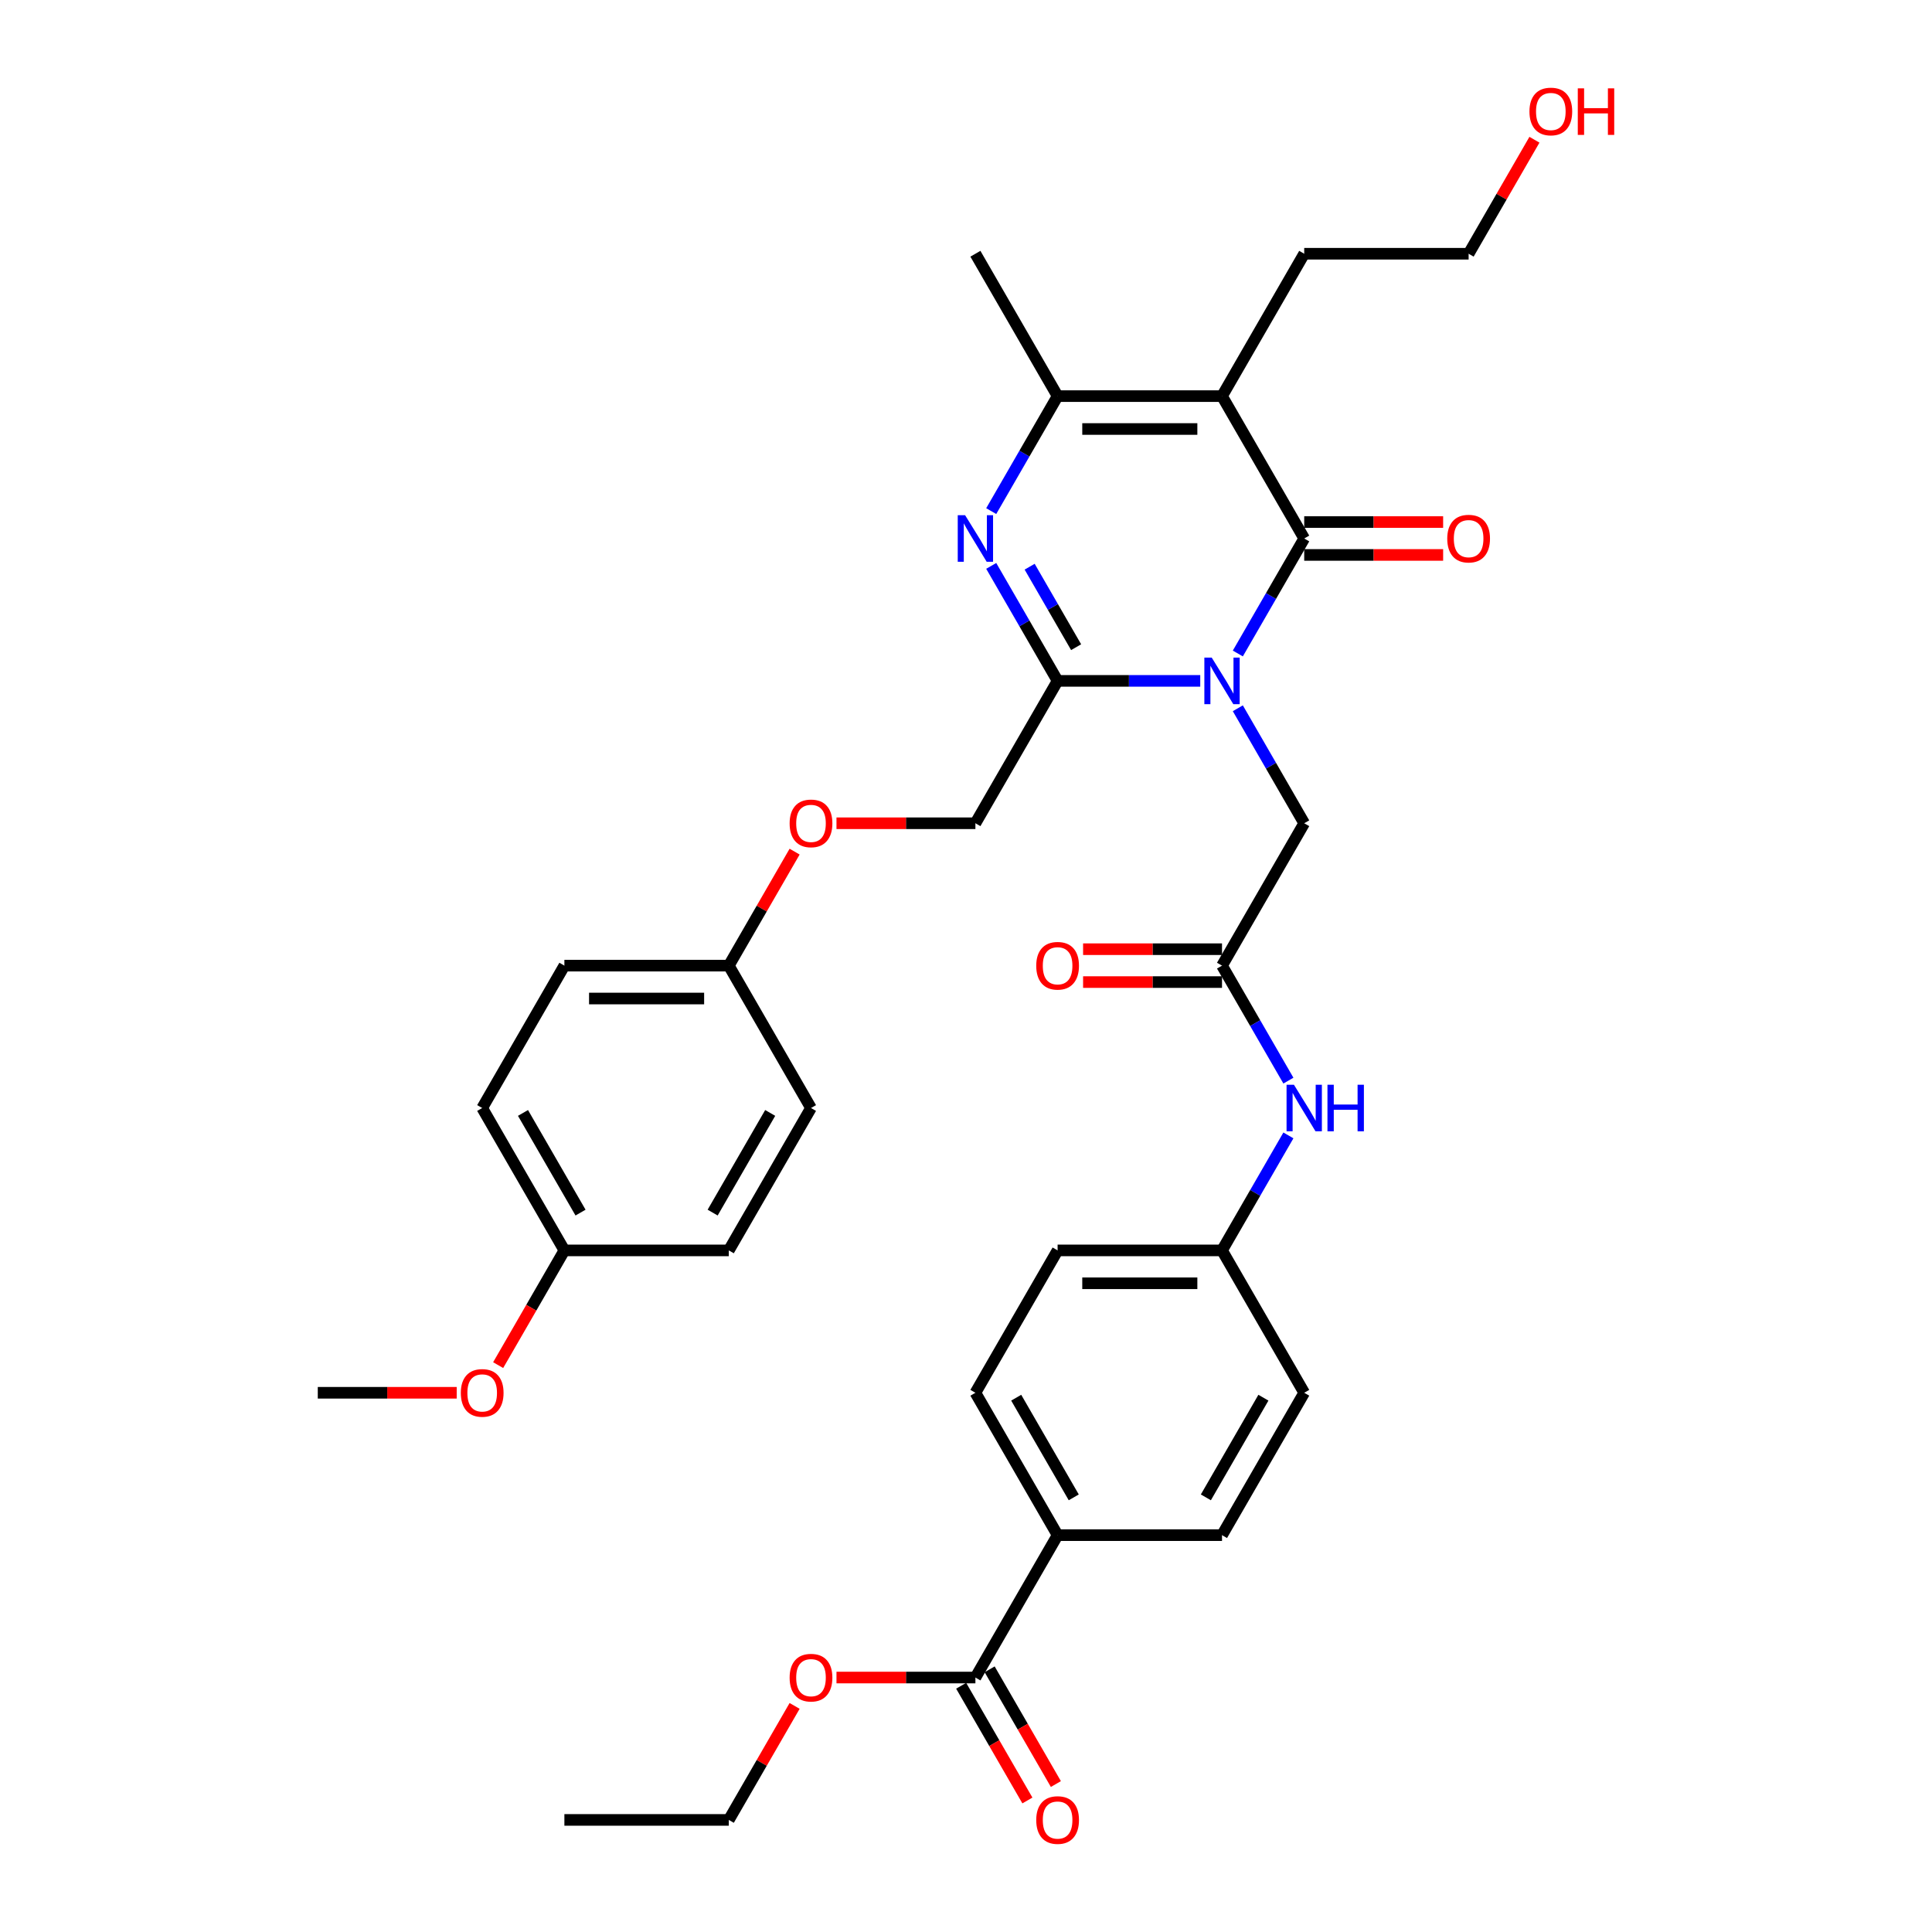 <?xml version='1.0' encoding='iso-8859-1'?>
<svg version='1.1' baseProfile='full'
              xmlns='http://www.w3.org/2000/svg'
                      xmlns:rdkit='http://www.rdkit.org/xml'
                      xmlns:xlink='http://www.w3.org/1999/xlink'
                  xml:space='preserve'
width='1000px' height='1000px' viewBox='0 0 1000 1000'>
<!-- END OF HEADER -->
<rect style='opacity:1.0;fill:#FFFFFF;stroke:none' width='1000' height='1000' x='0' y='0'> </rect>
<path class='bond-0' d='M 640.697,338.245 L 657.878,308.486' style='fill:none;fill-rule:evenodd;stroke:#0000FF;stroke-width:6px;stroke-linecap:butt;stroke-linejoin:miter;stroke-opacity:1' />
<path class='bond-0' d='M 657.878,308.486 L 675.06,278.727' style='fill:none;fill-rule:evenodd;stroke:#000000;stroke-width:6px;stroke-linecap:butt;stroke-linejoin:miter;stroke-opacity:1' />
<path class='bond-2' d='M 621.245,352.422 L 584.33,352.422' style='fill:none;fill-rule:evenodd;stroke:#0000FF;stroke-width:6px;stroke-linecap:butt;stroke-linejoin:miter;stroke-opacity:1' />
<path class='bond-2' d='M 584.33,352.422 L 547.416,352.422' style='fill:none;fill-rule:evenodd;stroke:#000000;stroke-width:6px;stroke-linecap:butt;stroke-linejoin:miter;stroke-opacity:1' />
<path class='bond-5' d='M 640.697,366.599 L 657.878,396.358' style='fill:none;fill-rule:evenodd;stroke:#0000FF;stroke-width:6px;stroke-linecap:butt;stroke-linejoin:miter;stroke-opacity:1' />
<path class='bond-5' d='M 657.878,396.358 L 675.06,426.117' style='fill:none;fill-rule:evenodd;stroke:#000000;stroke-width:6px;stroke-linecap:butt;stroke-linejoin:miter;stroke-opacity:1' />
<path class='bond-1' d='M 675.06,278.727 L 632.512,205.031' style='fill:none;fill-rule:evenodd;stroke:#000000;stroke-width:6px;stroke-linecap:butt;stroke-linejoin:miter;stroke-opacity:1' />
<path class='bond-8' d='M 675.06,287.236 L 711.013,287.236' style='fill:none;fill-rule:evenodd;stroke:#000000;stroke-width:6px;stroke-linecap:butt;stroke-linejoin:miter;stroke-opacity:1' />
<path class='bond-8' d='M 711.013,287.236 L 746.966,287.236' style='fill:none;fill-rule:evenodd;stroke:#FF0000;stroke-width:6px;stroke-linecap:butt;stroke-linejoin:miter;stroke-opacity:1' />
<path class='bond-8' d='M 675.06,270.217 L 711.013,270.217' style='fill:none;fill-rule:evenodd;stroke:#000000;stroke-width:6px;stroke-linecap:butt;stroke-linejoin:miter;stroke-opacity:1' />
<path class='bond-8' d='M 711.013,270.217 L 746.966,270.217' style='fill:none;fill-rule:evenodd;stroke:#FF0000;stroke-width:6px;stroke-linecap:butt;stroke-linejoin:miter;stroke-opacity:1' />
<path class='bond-18' d='M 632.512,205.031 L 675.06,131.336' style='fill:none;fill-rule:evenodd;stroke:#000000;stroke-width:6px;stroke-linecap:butt;stroke-linejoin:miter;stroke-opacity:1' />
<path class='bond-35' d='M 632.512,205.031 L 547.416,205.031' style='fill:none;fill-rule:evenodd;stroke:#000000;stroke-width:6px;stroke-linecap:butt;stroke-linejoin:miter;stroke-opacity:1' />
<path class='bond-35' d='M 619.747,222.05 L 560.18,222.05' style='fill:none;fill-rule:evenodd;stroke:#000000;stroke-width:6px;stroke-linecap:butt;stroke-linejoin:miter;stroke-opacity:1' />
<path class='bond-3' d='M 547.416,352.422 L 530.234,322.663' style='fill:none;fill-rule:evenodd;stroke:#000000;stroke-width:6px;stroke-linecap:butt;stroke-linejoin:miter;stroke-opacity:1' />
<path class='bond-3' d='M 530.234,322.663 L 513.053,292.904' style='fill:none;fill-rule:evenodd;stroke:#0000FF;stroke-width:6px;stroke-linecap:butt;stroke-linejoin:miter;stroke-opacity:1' />
<path class='bond-3' d='M 557,334.985 L 544.973,314.153' style='fill:none;fill-rule:evenodd;stroke:#000000;stroke-width:6px;stroke-linecap:butt;stroke-linejoin:miter;stroke-opacity:1' />
<path class='bond-3' d='M 544.973,314.153 L 532.946,293.322' style='fill:none;fill-rule:evenodd;stroke:#0000FF;stroke-width:6px;stroke-linecap:butt;stroke-linejoin:miter;stroke-opacity:1' />
<path class='bond-10' d='M 547.416,352.422 L 504.867,426.117' style='fill:none;fill-rule:evenodd;stroke:#000000;stroke-width:6px;stroke-linecap:butt;stroke-linejoin:miter;stroke-opacity:1' />
<path class='bond-4' d='M 513.053,264.55 L 530.234,234.79' style='fill:none;fill-rule:evenodd;stroke:#0000FF;stroke-width:6px;stroke-linecap:butt;stroke-linejoin:miter;stroke-opacity:1' />
<path class='bond-4' d='M 530.234,234.79 L 547.416,205.031' style='fill:none;fill-rule:evenodd;stroke:#000000;stroke-width:6px;stroke-linecap:butt;stroke-linejoin:miter;stroke-opacity:1' />
<path class='bond-24' d='M 547.416,205.031 L 504.867,131.336' style='fill:none;fill-rule:evenodd;stroke:#000000;stroke-width:6px;stroke-linecap:butt;stroke-linejoin:miter;stroke-opacity:1' />
<path class='bond-6' d='M 675.06,426.117 L 632.512,499.813' style='fill:none;fill-rule:evenodd;stroke:#000000;stroke-width:6px;stroke-linecap:butt;stroke-linejoin:miter;stroke-opacity:1' />
<path class='bond-9' d='M 632.512,499.813 L 649.693,529.572' style='fill:none;fill-rule:evenodd;stroke:#000000;stroke-width:6px;stroke-linecap:butt;stroke-linejoin:miter;stroke-opacity:1' />
<path class='bond-9' d='M 649.693,529.572 L 666.875,559.331' style='fill:none;fill-rule:evenodd;stroke:#0000FF;stroke-width:6px;stroke-linecap:butt;stroke-linejoin:miter;stroke-opacity:1' />
<path class='bond-12' d='M 632.512,491.303 L 596.559,491.303' style='fill:none;fill-rule:evenodd;stroke:#000000;stroke-width:6px;stroke-linecap:butt;stroke-linejoin:miter;stroke-opacity:1' />
<path class='bond-12' d='M 596.559,491.303 L 560.605,491.303' style='fill:none;fill-rule:evenodd;stroke:#FF0000;stroke-width:6px;stroke-linecap:butt;stroke-linejoin:miter;stroke-opacity:1' />
<path class='bond-12' d='M 632.512,508.322 L 596.559,508.322' style='fill:none;fill-rule:evenodd;stroke:#000000;stroke-width:6px;stroke-linecap:butt;stroke-linejoin:miter;stroke-opacity:1' />
<path class='bond-12' d='M 596.559,508.322 L 560.605,508.322' style='fill:none;fill-rule:evenodd;stroke:#FF0000;stroke-width:6px;stroke-linecap:butt;stroke-linejoin:miter;stroke-opacity:1' />
<path class='bond-7' d='M 504.867,868.29 L 547.416,794.594' style='fill:none;fill-rule:evenodd;stroke:#000000;stroke-width:6px;stroke-linecap:butt;stroke-linejoin:miter;stroke-opacity:1' />
<path class='bond-13' d='M 497.498,872.545 L 514.64,902.236' style='fill:none;fill-rule:evenodd;stroke:#000000;stroke-width:6px;stroke-linecap:butt;stroke-linejoin:miter;stroke-opacity:1' />
<path class='bond-13' d='M 514.64,902.236 L 531.782,931.927' style='fill:none;fill-rule:evenodd;stroke:#FF0000;stroke-width:6px;stroke-linecap:butt;stroke-linejoin:miter;stroke-opacity:1' />
<path class='bond-13' d='M 512.237,864.035 L 529.379,893.726' style='fill:none;fill-rule:evenodd;stroke:#000000;stroke-width:6px;stroke-linecap:butt;stroke-linejoin:miter;stroke-opacity:1' />
<path class='bond-13' d='M 529.379,893.726 L 546.521,923.417' style='fill:none;fill-rule:evenodd;stroke:#FF0000;stroke-width:6px;stroke-linecap:butt;stroke-linejoin:miter;stroke-opacity:1' />
<path class='bond-20' d='M 504.867,868.29 L 468.914,868.29' style='fill:none;fill-rule:evenodd;stroke:#000000;stroke-width:6px;stroke-linecap:butt;stroke-linejoin:miter;stroke-opacity:1' />
<path class='bond-20' d='M 468.914,868.29 L 432.961,868.29' style='fill:none;fill-rule:evenodd;stroke:#FF0000;stroke-width:6px;stroke-linecap:butt;stroke-linejoin:miter;stroke-opacity:1' />
<path class='bond-17' d='M 666.875,587.685 L 649.693,617.444' style='fill:none;fill-rule:evenodd;stroke:#0000FF;stroke-width:6px;stroke-linecap:butt;stroke-linejoin:miter;stroke-opacity:1' />
<path class='bond-17' d='M 649.693,617.444 L 632.512,647.204' style='fill:none;fill-rule:evenodd;stroke:#000000;stroke-width:6px;stroke-linecap:butt;stroke-linejoin:miter;stroke-opacity:1' />
<path class='bond-14' d='M 504.867,426.117 L 468.914,426.117' style='fill:none;fill-rule:evenodd;stroke:#000000;stroke-width:6px;stroke-linecap:butt;stroke-linejoin:miter;stroke-opacity:1' />
<path class='bond-14' d='M 468.914,426.117 L 432.961,426.117' style='fill:none;fill-rule:evenodd;stroke:#FF0000;stroke-width:6px;stroke-linecap:butt;stroke-linejoin:miter;stroke-opacity:1' />
<path class='bond-11' d='M 547.416,794.594 L 504.867,720.899' style='fill:none;fill-rule:evenodd;stroke:#000000;stroke-width:6px;stroke-linecap:butt;stroke-linejoin:miter;stroke-opacity:1' />
<path class='bond-11' d='M 555.772,775.031 L 525.989,723.444' style='fill:none;fill-rule:evenodd;stroke:#000000;stroke-width:6px;stroke-linecap:butt;stroke-linejoin:miter;stroke-opacity:1' />
<path class='bond-36' d='M 547.416,794.594 L 632.512,794.594' style='fill:none;fill-rule:evenodd;stroke:#000000;stroke-width:6px;stroke-linecap:butt;stroke-linejoin:miter;stroke-opacity:1' />
<path class='bond-19' d='M 411.291,440.805 L 394.257,470.309' style='fill:none;fill-rule:evenodd;stroke:#FF0000;stroke-width:6px;stroke-linecap:butt;stroke-linejoin:miter;stroke-opacity:1' />
<path class='bond-19' d='M 394.257,470.309 L 377.223,499.813' style='fill:none;fill-rule:evenodd;stroke:#000000;stroke-width:6px;stroke-linecap:butt;stroke-linejoin:miter;stroke-opacity:1' />
<path class='bond-15' d='M 504.867,720.899 L 547.416,647.204' style='fill:none;fill-rule:evenodd;stroke:#000000;stroke-width:6px;stroke-linecap:butt;stroke-linejoin:miter;stroke-opacity:1' />
<path class='bond-16' d='M 632.512,794.594 L 675.06,720.899' style='fill:none;fill-rule:evenodd;stroke:#000000;stroke-width:6px;stroke-linecap:butt;stroke-linejoin:miter;stroke-opacity:1' />
<path class='bond-16' d='M 624.155,775.031 L 653.938,723.444' style='fill:none;fill-rule:evenodd;stroke:#000000;stroke-width:6px;stroke-linecap:butt;stroke-linejoin:miter;stroke-opacity:1' />
<path class='bond-22' d='M 632.512,647.204 L 675.06,720.899' style='fill:none;fill-rule:evenodd;stroke:#000000;stroke-width:6px;stroke-linecap:butt;stroke-linejoin:miter;stroke-opacity:1' />
<path class='bond-23' d='M 632.512,647.204 L 547.416,647.204' style='fill:none;fill-rule:evenodd;stroke:#000000;stroke-width:6px;stroke-linecap:butt;stroke-linejoin:miter;stroke-opacity:1' />
<path class='bond-23' d='M 619.747,664.223 L 560.18,664.223' style='fill:none;fill-rule:evenodd;stroke:#000000;stroke-width:6px;stroke-linecap:butt;stroke-linejoin:miter;stroke-opacity:1' />
<path class='bond-31' d='M 675.06,131.336 L 760.156,131.336' style='fill:none;fill-rule:evenodd;stroke:#000000;stroke-width:6px;stroke-linecap:butt;stroke-linejoin:miter;stroke-opacity:1' />
<path class='bond-25' d='M 377.223,499.813 L 419.771,573.508' style='fill:none;fill-rule:evenodd;stroke:#000000;stroke-width:6px;stroke-linecap:butt;stroke-linejoin:miter;stroke-opacity:1' />
<path class='bond-26' d='M 377.223,499.813 L 292.127,499.813' style='fill:none;fill-rule:evenodd;stroke:#000000;stroke-width:6px;stroke-linecap:butt;stroke-linejoin:miter;stroke-opacity:1' />
<path class='bond-26' d='M 364.459,516.832 L 304.892,516.832' style='fill:none;fill-rule:evenodd;stroke:#000000;stroke-width:6px;stroke-linecap:butt;stroke-linejoin:miter;stroke-opacity:1' />
<path class='bond-32' d='M 411.291,882.977 L 394.257,912.481' style='fill:none;fill-rule:evenodd;stroke:#FF0000;stroke-width:6px;stroke-linecap:butt;stroke-linejoin:miter;stroke-opacity:1' />
<path class='bond-32' d='M 394.257,912.481 L 377.223,941.985' style='fill:none;fill-rule:evenodd;stroke:#000000;stroke-width:6px;stroke-linecap:butt;stroke-linejoin:miter;stroke-opacity:1' />
<path class='bond-21' d='M 292.127,647.204 L 249.579,573.508' style='fill:none;fill-rule:evenodd;stroke:#000000;stroke-width:6px;stroke-linecap:butt;stroke-linejoin:miter;stroke-opacity:1' />
<path class='bond-21' d='M 300.484,627.64 L 270.7,576.053' style='fill:none;fill-rule:evenodd;stroke:#000000;stroke-width:6px;stroke-linecap:butt;stroke-linejoin:miter;stroke-opacity:1' />
<path class='bond-29' d='M 292.127,647.204 L 274.985,676.895' style='fill:none;fill-rule:evenodd;stroke:#000000;stroke-width:6px;stroke-linecap:butt;stroke-linejoin:miter;stroke-opacity:1' />
<path class='bond-29' d='M 274.985,676.895 L 257.843,706.586' style='fill:none;fill-rule:evenodd;stroke:#FF0000;stroke-width:6px;stroke-linecap:butt;stroke-linejoin:miter;stroke-opacity:1' />
<path class='bond-37' d='M 292.127,647.204 L 377.223,647.204' style='fill:none;fill-rule:evenodd;stroke:#000000;stroke-width:6px;stroke-linecap:butt;stroke-linejoin:miter;stroke-opacity:1' />
<path class='bond-28' d='M 419.771,573.508 L 377.223,647.204' style='fill:none;fill-rule:evenodd;stroke:#000000;stroke-width:6px;stroke-linecap:butt;stroke-linejoin:miter;stroke-opacity:1' />
<path class='bond-28' d='M 398.65,576.053 L 368.866,627.64' style='fill:none;fill-rule:evenodd;stroke:#000000;stroke-width:6px;stroke-linecap:butt;stroke-linejoin:miter;stroke-opacity:1' />
<path class='bond-27' d='M 292.127,499.813 L 249.579,573.508' style='fill:none;fill-rule:evenodd;stroke:#000000;stroke-width:6px;stroke-linecap:butt;stroke-linejoin:miter;stroke-opacity:1' />
<path class='bond-33' d='M 236.389,720.899 L 200.436,720.899' style='fill:none;fill-rule:evenodd;stroke:#FF0000;stroke-width:6px;stroke-linecap:butt;stroke-linejoin:miter;stroke-opacity:1' />
<path class='bond-33' d='M 200.436,720.899 L 164.483,720.899' style='fill:none;fill-rule:evenodd;stroke:#000000;stroke-width:6px;stroke-linecap:butt;stroke-linejoin:miter;stroke-opacity:1' />
<path class='bond-30' d='M 794.224,72.328 L 777.19,101.832' style='fill:none;fill-rule:evenodd;stroke:#FF0000;stroke-width:6px;stroke-linecap:butt;stroke-linejoin:miter;stroke-opacity:1' />
<path class='bond-30' d='M 777.19,101.832 L 760.156,131.336' style='fill:none;fill-rule:evenodd;stroke:#000000;stroke-width:6px;stroke-linecap:butt;stroke-linejoin:miter;stroke-opacity:1' />
<path class='bond-34' d='M 377.223,941.985 L 292.127,941.985' style='fill:none;fill-rule:evenodd;stroke:#000000;stroke-width:6px;stroke-linecap:butt;stroke-linejoin:miter;stroke-opacity:1' />
<path  class='atom-0' d='M 627.185 340.372
L 635.082 353.137
Q 635.864 354.396, 637.124 356.677
Q 638.383 358.957, 638.451 359.093
L 638.451 340.372
L 641.651 340.372
L 641.651 364.472
L 638.349 364.472
L 629.874 350.516
Q 628.887 348.882, 627.831 347.01
Q 626.81 345.138, 626.504 344.559
L 626.504 364.472
L 623.372 364.472
L 623.372 340.372
L 627.185 340.372
' fill='#0000FF'/>
<path  class='atom-4' d='M 499.54 266.677
L 507.437 279.441
Q 508.22 280.701, 509.48 282.981
Q 510.739 285.262, 510.807 285.398
L 510.807 266.677
L 514.007 266.677
L 514.007 290.776
L 510.705 290.776
L 502.23 276.82
Q 501.242 275.187, 500.187 273.314
Q 499.166 271.442, 498.86 270.864
L 498.86 290.776
L 495.728 290.776
L 495.728 266.677
L 499.54 266.677
' fill='#0000FF'/>
<path  class='atom-9' d='M 749.093 278.795
Q 749.093 273.008, 751.953 269.774
Q 754.812 266.541, 760.156 266.541
Q 765.5 266.541, 768.359 269.774
Q 771.218 273.008, 771.218 278.795
Q 771.218 284.649, 768.325 287.985
Q 765.432 291.287, 760.156 291.287
Q 754.846 291.287, 751.953 287.985
Q 749.093 284.683, 749.093 278.795
M 760.156 288.564
Q 763.832 288.564, 765.806 286.113
Q 767.815 283.628, 767.815 278.795
Q 767.815 274.063, 765.806 271.681
Q 763.832 269.264, 760.156 269.264
Q 756.48 269.264, 754.471 271.647
Q 752.497 274.029, 752.497 278.795
Q 752.497 283.662, 754.471 286.113
Q 756.48 288.564, 760.156 288.564
' fill='#FF0000'/>
<path  class='atom-10' d='M 669.733 561.459
L 677.63 574.223
Q 678.413 575.482, 679.672 577.763
Q 680.931 580.044, 680.999 580.18
L 680.999 561.459
L 684.199 561.459
L 684.199 585.558
L 680.897 585.558
L 672.422 571.602
Q 671.435 569.968, 670.379 568.096
Q 669.358 566.224, 669.052 565.645
L 669.052 585.558
L 665.92 585.558
L 665.92 561.459
L 669.733 561.459
' fill='#0000FF'/>
<path  class='atom-10' d='M 687.092 561.459
L 690.36 561.459
L 690.36 571.704
L 702.682 571.704
L 702.682 561.459
L 705.95 561.459
L 705.95 585.558
L 702.682 585.558
L 702.682 574.427
L 690.36 574.427
L 690.36 585.558
L 687.092 585.558
L 687.092 561.459
' fill='#0000FF'/>
<path  class='atom-13' d='M 536.353 499.881
Q 536.353 494.094, 539.212 490.861
Q 542.072 487.627, 547.416 487.627
Q 552.76 487.627, 555.619 490.861
Q 558.478 494.094, 558.478 499.881
Q 558.478 505.735, 555.585 509.071
Q 552.692 512.373, 547.416 512.373
Q 542.106 512.373, 539.212 509.071
Q 536.353 505.77, 536.353 499.881
M 547.416 509.65
Q 551.092 509.65, 553.066 507.199
Q 555.074 504.714, 555.074 499.881
Q 555.074 495.15, 553.066 492.767
Q 551.092 490.35, 547.416 490.35
Q 543.739 490.35, 541.731 492.733
Q 539.757 495.115, 539.757 499.881
Q 539.757 504.748, 541.731 507.199
Q 543.739 509.65, 547.416 509.65
' fill='#FF0000'/>
<path  class='atom-14' d='M 536.353 942.053
Q 536.353 936.267, 539.212 933.033
Q 542.072 929.799, 547.416 929.799
Q 552.76 929.799, 555.619 933.033
Q 558.478 936.267, 558.478 942.053
Q 558.478 947.908, 555.585 951.244
Q 552.692 954.545, 547.416 954.545
Q 542.106 954.545, 539.212 951.244
Q 536.353 947.942, 536.353 942.053
M 547.416 951.822
Q 551.092 951.822, 553.066 949.372
Q 555.074 946.887, 555.074 942.053
Q 555.074 937.322, 553.066 934.939
Q 551.092 932.523, 547.416 932.523
Q 543.739 932.523, 541.731 934.905
Q 539.757 937.288, 539.757 942.053
Q 539.757 946.921, 541.731 949.372
Q 543.739 951.822, 547.416 951.822
' fill='#FF0000'/>
<path  class='atom-15' d='M 408.709 426.185
Q 408.709 420.399, 411.568 417.165
Q 414.427 413.932, 419.771 413.932
Q 425.115 413.932, 427.975 417.165
Q 430.834 420.399, 430.834 426.185
Q 430.834 432.04, 427.941 435.376
Q 425.047 438.678, 419.771 438.678
Q 414.461 438.678, 411.568 435.376
Q 408.709 432.074, 408.709 426.185
M 419.771 435.954
Q 423.448 435.954, 425.422 433.504
Q 427.43 431.019, 427.43 426.185
Q 427.43 421.454, 425.422 419.071
Q 423.448 416.655, 419.771 416.655
Q 416.095 416.655, 414.087 419.037
Q 412.113 421.42, 412.113 426.185
Q 412.113 431.053, 414.087 433.504
Q 416.095 435.954, 419.771 435.954
' fill='#FF0000'/>
<path  class='atom-21' d='M 408.709 868.358
Q 408.709 862.571, 411.568 859.338
Q 414.427 856.104, 419.771 856.104
Q 425.115 856.104, 427.975 859.338
Q 430.834 862.571, 430.834 868.358
Q 430.834 874.213, 427.941 877.548
Q 425.047 880.85, 419.771 880.85
Q 414.461 880.85, 411.568 877.548
Q 408.709 874.247, 408.709 868.358
M 419.771 878.127
Q 423.448 878.127, 425.422 875.676
Q 427.43 873.191, 427.43 868.358
Q 427.43 863.627, 425.422 861.244
Q 423.448 858.827, 419.771 858.827
Q 416.095 858.827, 414.087 861.21
Q 412.113 863.593, 412.113 868.358
Q 412.113 873.225, 414.087 875.676
Q 416.095 878.127, 419.771 878.127
' fill='#FF0000'/>
<path  class='atom-30' d='M 238.517 720.967
Q 238.517 715.181, 241.376 711.947
Q 244.235 708.713, 249.579 708.713
Q 254.923 708.713, 257.782 711.947
Q 260.642 715.181, 260.642 720.967
Q 260.642 726.822, 257.748 730.157
Q 254.855 733.459, 249.579 733.459
Q 244.269 733.459, 241.376 730.157
Q 238.517 726.856, 238.517 720.967
M 249.579 730.736
Q 253.255 730.736, 255.229 728.285
Q 257.238 725.801, 257.238 720.967
Q 257.238 716.236, 255.229 713.853
Q 253.255 711.436, 249.579 711.436
Q 245.903 711.436, 243.895 713.819
Q 241.92 716.202, 241.92 720.967
Q 241.92 725.835, 243.895 728.285
Q 245.903 730.736, 249.579 730.736
' fill='#FF0000'/>
<path  class='atom-31' d='M 791.641 57.708
Q 791.641 51.922, 794.501 48.688
Q 797.36 45.455, 802.704 45.455
Q 808.048 45.455, 810.907 48.688
Q 813.766 51.922, 813.766 57.708
Q 813.766 63.563, 810.873 66.899
Q 807.98 70.201, 802.704 70.201
Q 797.394 70.201, 794.501 66.899
Q 791.641 63.597, 791.641 57.708
M 802.704 67.477
Q 806.38 67.477, 808.354 65.027
Q 810.363 62.542, 810.363 57.708
Q 810.363 52.977, 808.354 50.594
Q 806.38 48.178, 802.704 48.178
Q 799.028 48.178, 797.02 50.56
Q 795.045 52.943, 795.045 57.708
Q 795.045 62.576, 797.02 65.027
Q 799.028 67.477, 802.704 67.477
' fill='#FF0000'/>
<path  class='atom-31' d='M 816.66 45.727
L 819.927 45.727
L 819.927 55.972
L 832.249 55.972
L 832.249 45.727
L 835.517 45.727
L 835.517 69.826
L 832.249 69.826
L 832.249 58.696
L 819.927 58.696
L 819.927 69.826
L 816.66 69.826
L 816.66 45.727
' fill='#FF0000'/>
</svg>
